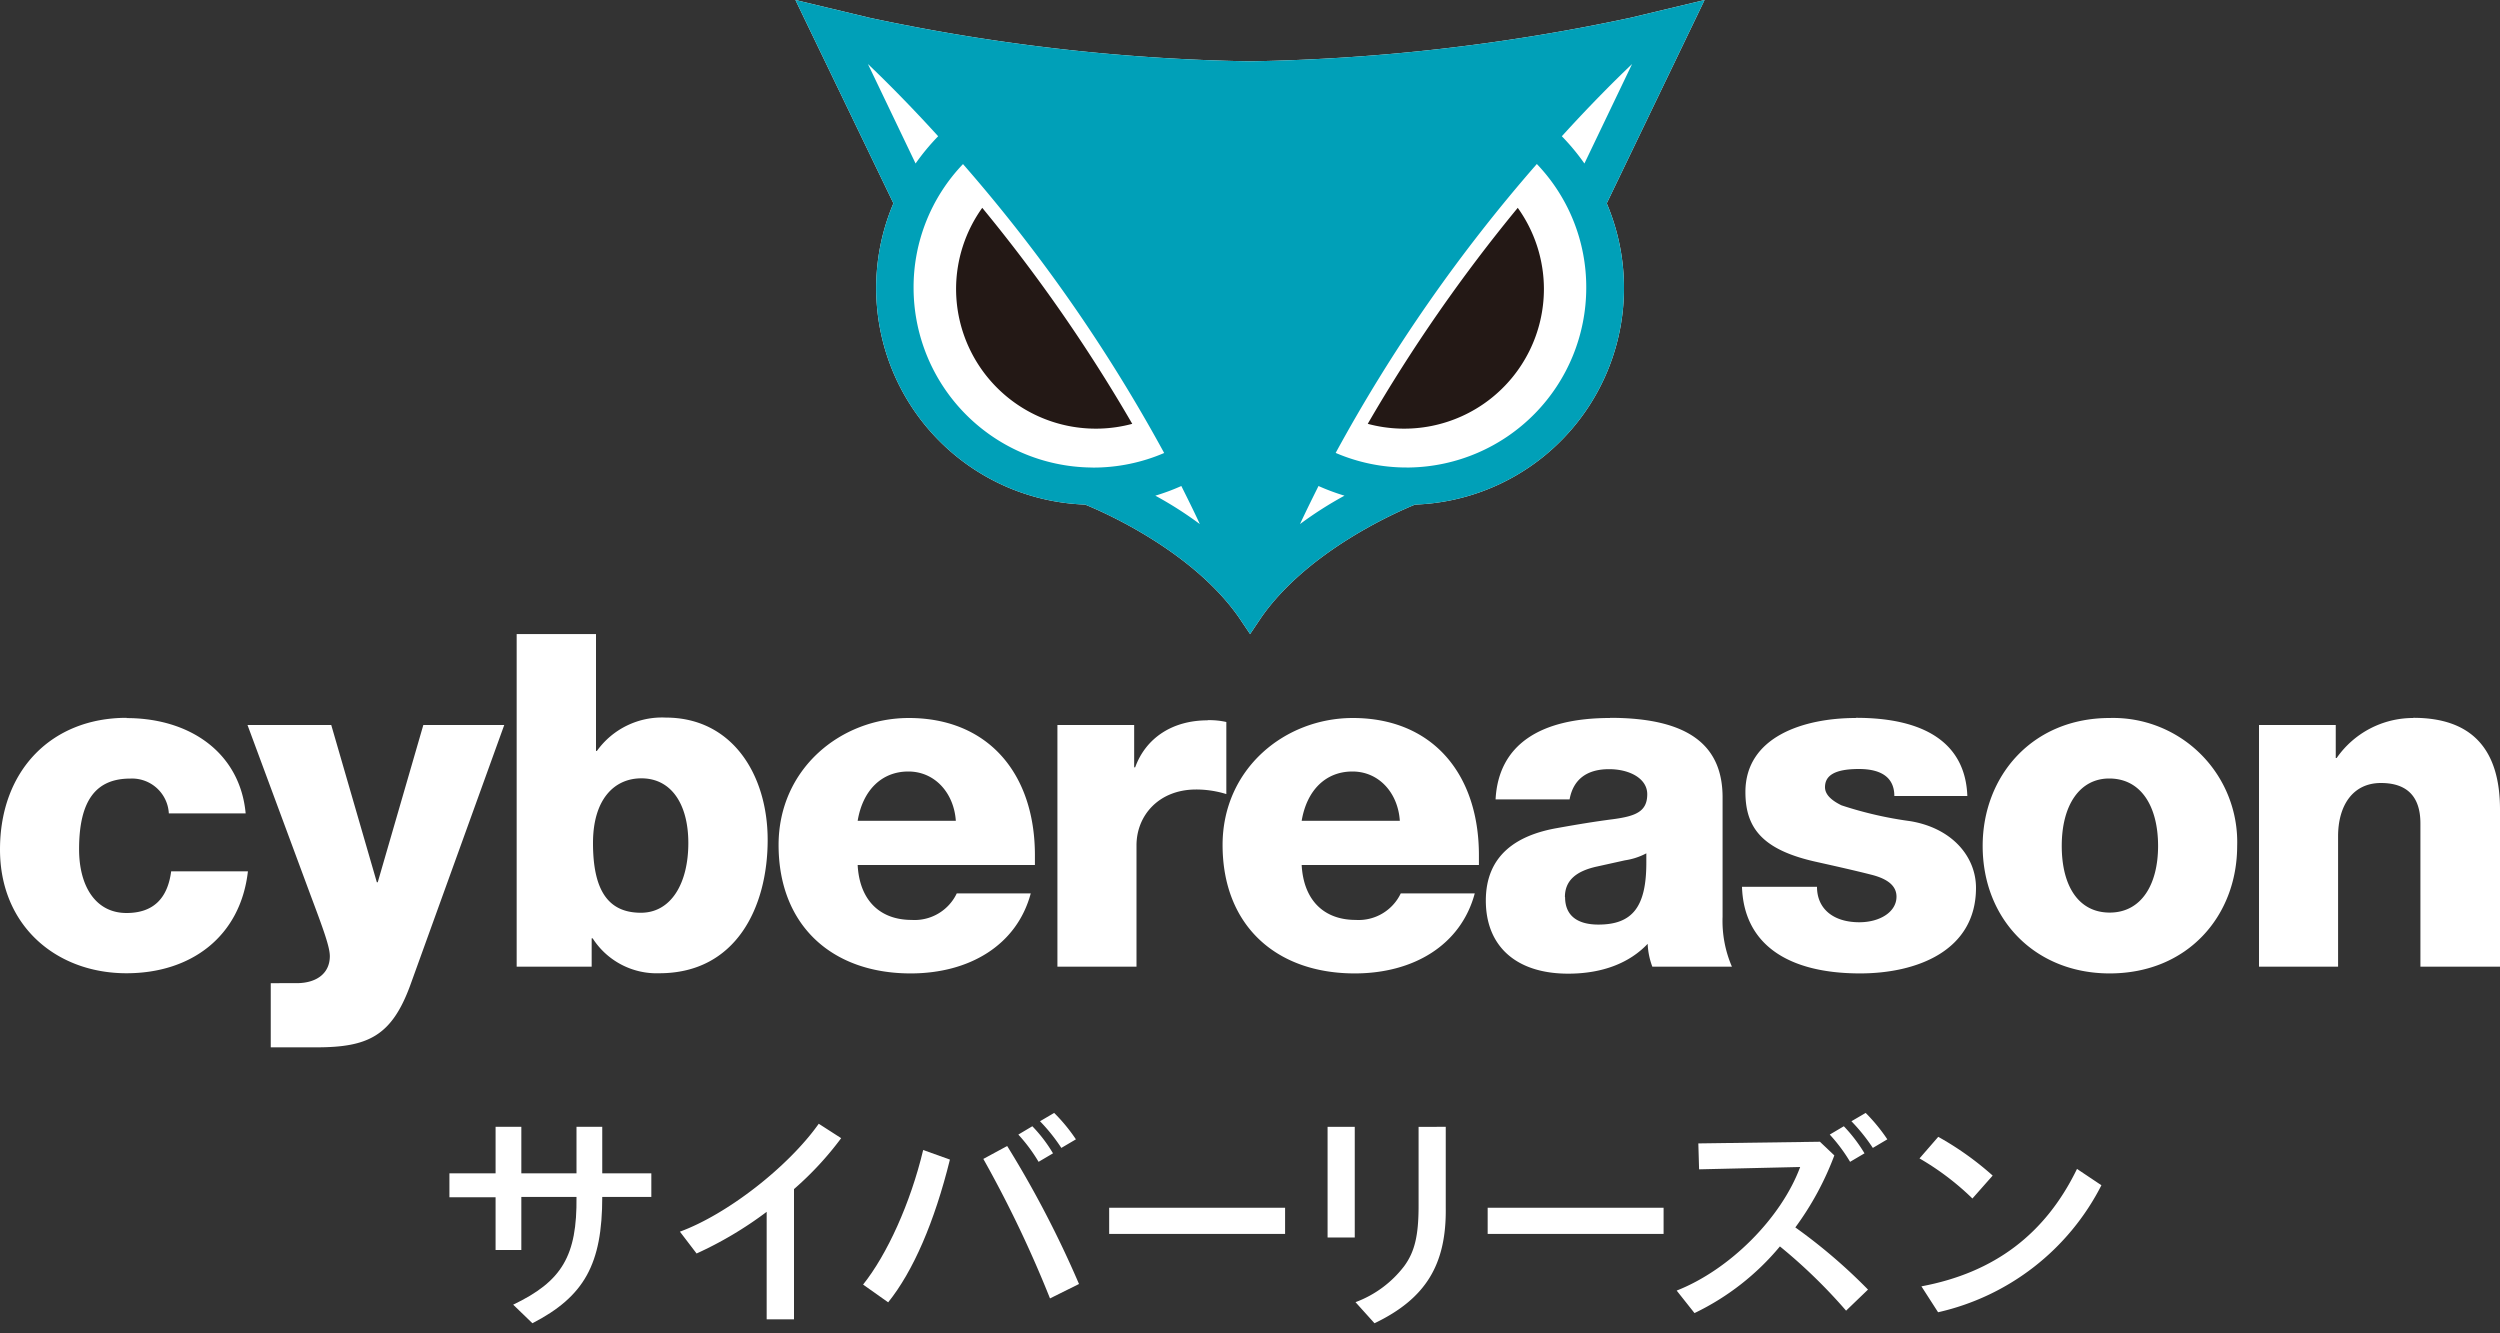 <svg id="レイヤー_1" data-name="レイヤー 1" xmlns="http://www.w3.org/2000/svg" viewBox="0 0 300 160"><rect x="0" y="0" width="300" height="160" fill="#333333" stroke="none"/><defs><style>.cls-1{fill:#fff;}.cls-2{fill:#00a0b8;}.cls-3{fill:#231815;}.cls-4{fill:none;}</style></defs><path class="cls-1" d="M15.18,86.14C6.25,86.14,0,92.39,0,101.94c0,9.15,6.75,14.85,15.18,14.85,7.76,0,13.68-4.41,14.57-12.23H20.54c-.44,3.35-2.23,5-5.36,5-3.68,0-5.69-3.18-5.69-7.65,0-5.92,2.07-8.48,6.14-8.48a4.42,4.42,0,0,1,4.63,4.18h9.22c-.67-7.25-6.65-11.44-14.3-11.44ZM29.7,87l7.53,20.32c1.57,4.18,2.35,6.31,2.35,7.42,0,2-1.51,3.24-4,3.24H32.49v7.7H38c6.2,0,9-1.39,11.22-7.42L60.51,87H50.8l-5.47,18.87h-.11L39.75,87ZM62,76.09V116h9V112.6h.12a9.12,9.12,0,0,0,8,4.19c9.21,0,13-7.93,13-16,0-7.81-4.24-14.68-12.23-14.68a9.61,9.61,0,0,0-8.26,4h-.11V76.09Zm9.16,25.07c0-5.25,2.56-7.76,5.8-7.76,3.69,0,5.64,3.23,5.64,7.76,0,4.85-2.07,8.37-5.69,8.37-4,0-5.75-2.79-5.75-8.37Zm37.9-15c-8.15,0-15.63,6.08-15.63,15.24,0,9.6,6.36,15.41,15.85,15.41,7,0,12.73-3.35,14.41-9.6h-8.88a5.6,5.6,0,0,1-5.42,3.18c-3.79,0-6.25-2.35-6.47-6.59h21.27v-1.17c0-9.83-5.64-16.47-15.13-16.47Zm-6.14,12.34c.61-3.69,2.9-5.92,6.08-5.92s5.47,2.57,5.7,5.92Zm42-12.06c-4.24,0-7.42,2.12-8.7,5.64h-.12V87h-9.21v29h9.49V101.44c0-3.58,2.68-6.7,7.15-6.7a12.23,12.23,0,0,1,3.63.55V86.64a9.36,9.36,0,0,0-2.24-.22Zm17.42-.28c-8.15,0-15.63,6.08-15.63,15.24,0,9.6,6.37,15.41,15.86,15.41,7,0,12.72-3.35,14.4-9.6h-8.88a5.6,5.6,0,0,1-5.41,3.18c-3.8,0-6.25-2.35-6.48-6.59h21.27v-1.17c0-9.83-5.64-16.47-15.13-16.47Zm-6.14,12.34c.62-3.69,2.9-5.92,6.09-5.92s5.47,2.57,5.69,5.92Zm37-12.34c-8.43,0-13.39,3.24-13.73,9.77h8.88c.44-2.4,2.06-3.63,4.74-3.63,2.46,0,4.58,1.12,4.58,3,0,2.07-1.34,2.63-4.08,3-2.17.28-4.24.62-6.69,1.06-4.86.84-8.6,3.24-8.6,8.71s3.63,8.77,9.88,8.77c4.13,0,7.37-1.29,9.54-3.58a8.81,8.81,0,0,0,.56,2.74h9.55a13.86,13.86,0,0,1-1.12-6V95.69c0-6-3.74-9.55-13.51-9.55Zm-5.41,21.49c0-1.95,1.28-3.12,3.91-3.68l3.29-.73a8,8,0,0,0,2.57-.84v1.12c0,5.25-1.62,7.43-5.75,7.43-2.51,0-4-1.06-4-3.3Zm34.89-21.49c-6.2,0-13.23,2.23-13.23,8.88,0,4.35,2.06,7,8.71,8.43,2.23.5,4.46,1,6.42,1.5s3,1.34,3,2.63c0,1.84-2,3.07-4.46,3.07-3.13,0-5.08-1.62-5.08-4.25h-9c.22,6.87,5.47,10.39,14.17,10.39,6.76,0,13.91-2.68,13.91-10.27,0-3.69-2.8-7.15-7.88-8a45.68,45.68,0,0,1-8.26-1.9C219.67,96,219,95.29,219,94.46c0-1.4,1.17-2.18,4.07-2.18,2.74,0,4.25,1.06,4.25,3.24h8.76c-.22-6.2-4.91-9.38-13.34-9.38Zm30.48,0c-9.32,0-15.24,7-15.24,15.35,0,8.82,6.31,15.3,15.24,15.3,9.38,0,15.3-6.92,15.3-15.3a14.89,14.89,0,0,0-15.3-15.35Zm-5.75,15.35c0-5,2.23-8.09,5.69-8.09,3.91,0,5.87,3.46,5.87,8.09s-2,8-5.81,8c-3.69,0-5.75-3.13-5.75-8Zm42.15-15.35a11.17,11.17,0,0,0-9.16,4.8h-.11V87h-9.21v29h9.49V100.37c0-3.74,1.79-6.41,5.14-6.41,3.12,0,4.74,1.61,4.74,4.85V116H300V97.14c0-7.32-3.46-11-10.38-11Z"/><path class="cls-1" d="M69.18,135.22h3.09v5.58h5.89v2.83H72.27c0,8.06-2.14,11.94-8.38,15.16l-2.31-2.23c5.86-2.8,7.68-5.86,7.6-12.93H62.56V150H59.47v-6.33H53.93V140.8h5.54v-5.58h3.09v5.58h6.62Z"/><path class="cls-1" d="M95.28,158.32H92v-12.9a44.82,44.82,0,0,1-8.41,5l-2-2.62c5.69-2.09,13-7.78,16.66-12.95l2.69,1.73a38.53,38.53,0,0,1-5.66,6.11Z"/><rect class="cls-1" x="133.1" y="144.93" width="21.11" height="3.14"/><rect class="cls-1" x="178.52" y="144.93" width="21.11" height="3.14"/><rect class="cls-1" x="159.31" y="135.22" width="3.26" height="13.28"/><path class="cls-1" d="M173.49,135.22v9.71c.09,6.85-2.42,10.92-8.55,13.86l-2.28-2.53a13.07,13.07,0,0,0,5.84-4.32c1.27-1.73,1.73-3.69,1.73-7.23v-9.49Z"/><path class="cls-1" d="M220.12,138.65a35.68,35.68,0,0,1-4.68,8.64,65.41,65.41,0,0,1,8.72,7.46l-2.63,2.53a63.67,63.67,0,0,0-7.94-7.71,30.43,30.43,0,0,1-10.25,8l-2.14-2.7c6.36-2.5,12.54-8.69,14.82-14.83l-12.13.28-.09-3.11,14.59-.2Z"/><path class="cls-1" d="M236.69,143.82a32.22,32.22,0,0,0-6.35-4.81l2.25-2.59a36.18,36.18,0,0,1,6.53,4.65Z"/><path class="cls-1" d="M106.58,156.28c3-3.73,5.56-9.64,7.41-17.13L110.78,138c-1.53,6.41-4.35,12.57-7.21,16.15Z"/><path class="cls-1" d="M129.48,154.08a125.26,125.26,0,0,0-8.62-16.56L118,139.07A140,140,0,0,1,126,155.81Z"/><path class="cls-1" d="M249.24,140.27c-3.79,7.81-9.91,12.45-18.67,14.09l2,3.11a29.21,29.21,0,0,0,19.6-15.24Z"/><path class="cls-1" d="M226.48,136.72a21.06,21.06,0,0,0-2.6-3.17l-1.71,1a22,22,0,0,1,2.57,3.2Z"/><path class="cls-1" d="M223.74,138.4a18.34,18.34,0,0,0-2.48-3.25l-1.69,1a19.6,19.6,0,0,1,2.44,3.27Z"/><path class="cls-1" d="M129.11,136.72a20.54,20.54,0,0,0-2.61-3.17l-1.7,1a21.31,21.31,0,0,1,2.56,3.2Z"/><path class="cls-1" d="M126.36,138.4a17.43,17.43,0,0,0-2.48-3.25l-1.68,1a19.56,19.56,0,0,1,2.43,3.27Z"/><path class="cls-1" d="M204.55,0l-8.84,2.12A236.81,236.81,0,0,1,150,7.36a236.81,236.81,0,0,1-45.71-5.24L95.45,0l11.76,24.4a26,26,0,0,0,23,36.15c2.48,1,12.88,5.63,18.4,13.46l1.4,2.08h0l1.4-2.08c5.52-7.83,15.92-12.45,18.4-13.46a26,26,0,0,0,23-36.15Z"/><path class="cls-2" d="M204.55,0l-8.84,2.12A236.81,236.81,0,0,1,150,7.36a236.81,236.81,0,0,1-45.71-5.24L95.45,0l11.76,24.4a26,26,0,0,0,23,36.15c2.48,1,12.88,5.63,18.4,13.46l1.4,2.08h0l1.4-2.08c5.52-7.83,15.92-12.45,18.4-13.46a26,26,0,0,0,23-36.15ZM104.15,7.68c1.79,1.71,4.77,4.64,8.43,8.67a26.27,26.27,0,0,0-2.71,3.27Zm26.7,48.42a21.58,21.58,0,0,1-21.22-21.56,21.37,21.37,0,0,1,5.93-14.85A192.68,192.68,0,0,1,139.7,54.36a21.52,21.52,0,0,1-8.5,1.75Zm7.79,3.38a25.47,25.47,0,0,0,3.12-1.16c.75,1.51,1.5,3,2.22,4.57A45.38,45.38,0,0,0,138.64,59.48Zm57.21-51.8-5.72,11.94a26.27,26.27,0,0,0-2.71-3.27C191.08,12.32,194.06,9.39,195.85,7.68ZM156,62.89c.72-1.55,1.47-3.06,2.22-4.57a25.47,25.47,0,0,0,3.12,1.16A45.38,45.38,0,0,0,156,62.89Zm13.13-6.79h-.35a21.52,21.52,0,0,1-8.5-1.75,192.68,192.68,0,0,1,24.14-34.67,21.37,21.37,0,0,1,5.93,14.85A21.58,21.58,0,0,1,169.15,56.1Z"/><path class="cls-3" d="M114.73,34.67a16.77,16.77,0,0,0,21.14,16.19,192.74,192.74,0,0,0-18-25.92A16.75,16.75,0,0,0,114.73,34.67Z"/><path class="cls-3" d="M185.27,34.67a16.77,16.77,0,0,1-21.14,16.19,192.74,192.74,0,0,1,18-25.92A16.75,16.75,0,0,1,185.27,34.67Z"/><rect class="cls-4" width="300" height="160"/></svg>
